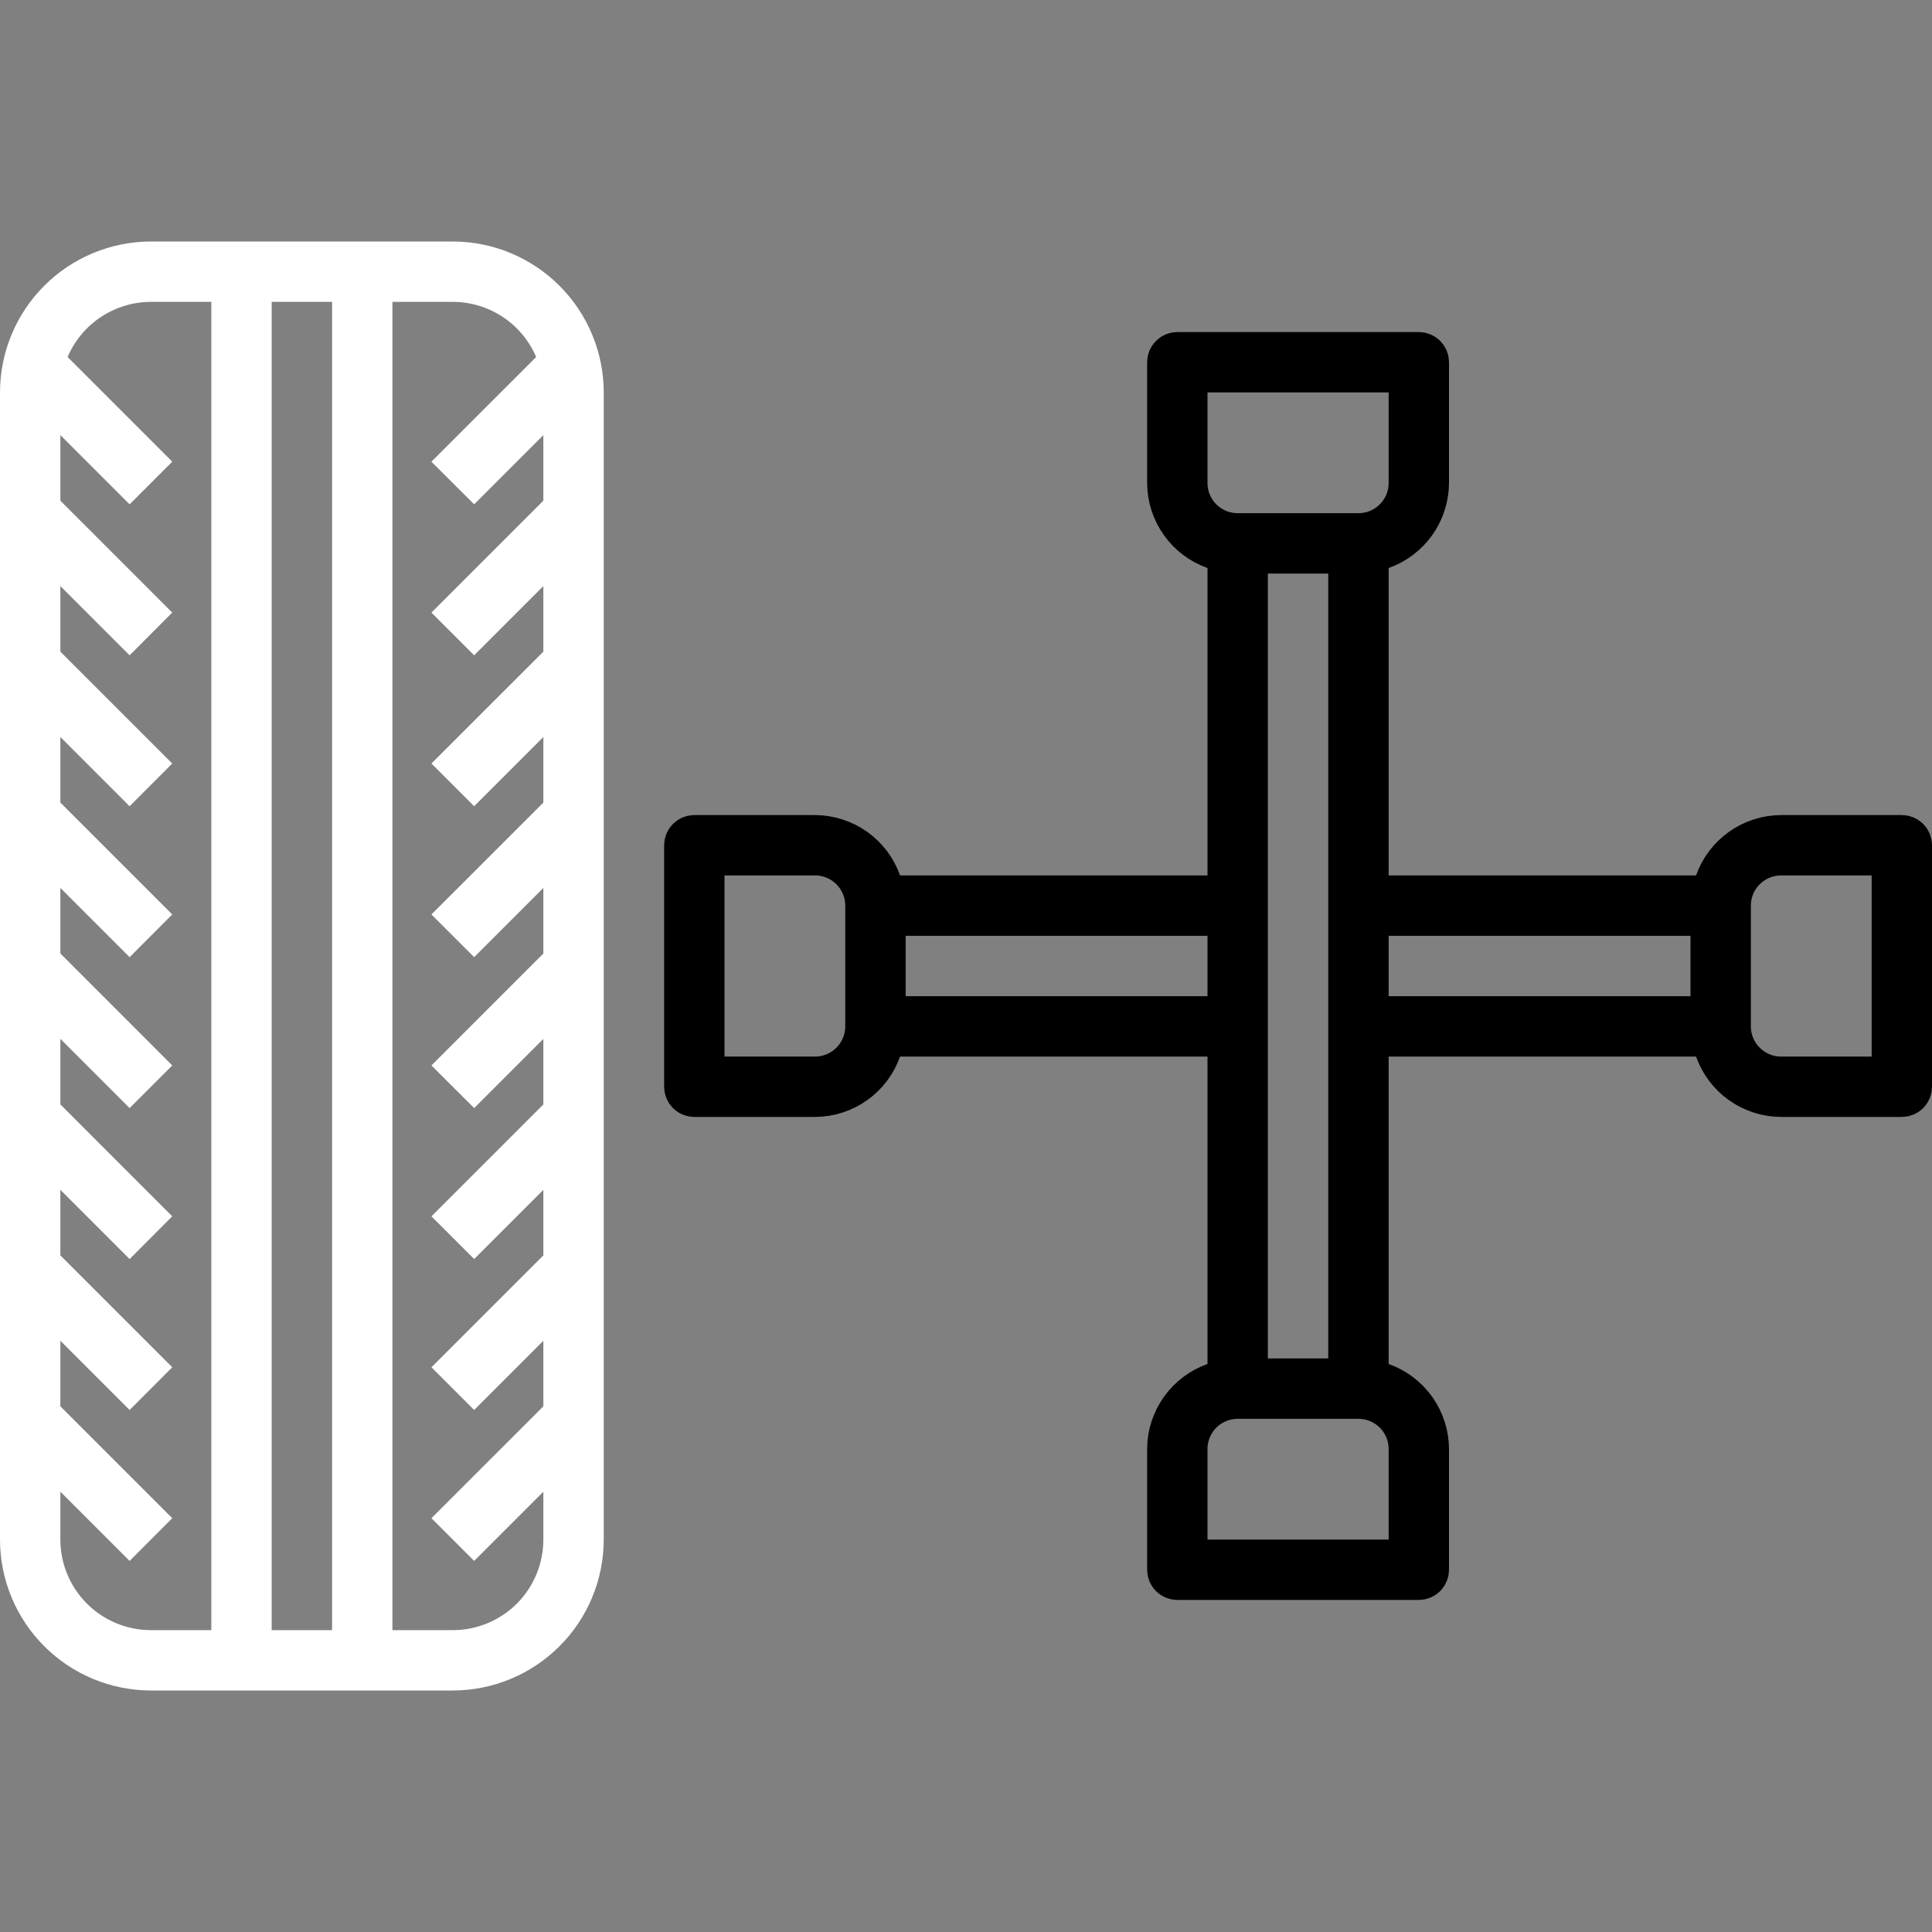 <svg width="50" height="50" viewBox="0 0 50 50" fill="none" xmlns="http://www.w3.org/2000/svg">
<rect x="0" y="0" width="50" height="50" fill="#808080" stroke="none"/>
<path d="M3.907 6.75H11.718C12.622 6.751 13.487 7.11 14.126 7.749C14.765 8.388 15.124 9.254 15.125 10.157V39.843C15.124 40.746 14.765 41.612 14.126 42.251C13.487 42.89 12.621 43.249 11.718 43.25H3.907C3.004 43.249 2.138 42.89 1.499 42.251C0.86 41.612 0.501 40.747 0.5 39.843V10.157C0.501 9.253 0.86 8.388 1.499 7.749C2.138 7.11 3.003 6.751 3.907 6.75ZM9.094 7.812V7.312H8.594H7.031H6.531V7.812V42.188V42.688H7.031H8.594H9.094V42.188V7.812ZM1.916 38.251L1.062 37.398V38.605V39.844C1.062 40.598 1.362 41.321 1.895 41.855C2.429 42.388 3.152 42.688 3.906 42.688H5.469H5.969V42.188V7.812V7.312H5.469H3.906H3.906C3.348 7.313 2.803 7.477 2.338 7.785C1.873 8.092 1.508 8.53 1.29 9.043L1.158 9.354L1.396 9.593L3.751 11.948L3.354 12.345L1.916 10.907L1.062 10.054V11.261V12.958V13.165L1.209 13.311L3.751 15.854L3.354 16.252L1.916 14.814L1.062 13.96V15.167V16.864V17.071L1.209 17.218L3.751 19.76L3.354 20.158L1.916 18.72L1.062 17.866V19.073V20.77V20.977L1.209 21.124L3.751 23.666L3.354 24.064L1.916 22.626L1.062 21.773V22.98V24.677V24.884L1.209 25.03L3.751 27.573L3.354 27.97L1.916 26.532L1.062 25.679V26.886V28.583V28.79L1.209 28.936L3.751 31.479L3.354 31.877L1.916 30.439L1.062 29.585V30.792V32.489V32.696L1.209 32.843L3.751 35.385L3.354 35.783L1.916 34.345L1.062 33.491V34.698V36.395V36.602L1.209 36.749L3.751 39.291L3.354 39.689L1.916 38.251ZM9.656 42.188V42.688H10.156H11.719C12.473 42.688 13.196 42.388 13.73 41.855C14.263 41.321 14.562 40.598 14.562 39.844V38.605V37.398L13.709 38.251L12.271 39.689L11.873 39.291L14.416 36.749L14.562 36.602V36.395V34.698V33.491L13.709 34.345L12.271 35.783L11.873 35.385L14.416 32.843L14.562 32.696V32.489V30.792V29.585L13.709 30.439L12.271 31.877L11.873 31.479L14.416 28.936L14.562 28.79V28.583V26.886V25.679L13.709 26.532L12.271 27.97L11.873 27.573L14.416 25.03L14.562 24.884V24.677V22.98V21.773L13.709 22.626L12.271 24.064L11.873 23.666L14.416 21.124L14.562 20.977V20.77V19.073V17.866L13.709 18.72L12.271 20.158L11.873 19.76L14.416 17.218L14.562 17.071V16.864V15.167V13.96L13.709 14.814L12.271 16.252L11.873 15.854L14.416 13.311L14.562 13.165V12.958V11.261V10.054L13.709 10.907L12.271 12.345L11.873 11.948L14.229 9.593L14.467 9.354L14.335 9.043C14.117 8.53 13.752 8.092 13.287 7.785C12.822 7.477 12.277 7.313 11.719 7.312H11.719H10.156H9.656V7.812V42.188Z" stroke="white"/>
<path d="M43.894 23.156H44.247L44.365 22.823C44.492 22.465 44.726 22.154 45.036 21.934C45.345 21.715 45.715 21.596 46.095 21.594H49.219C49.293 21.594 49.365 21.623 49.418 21.676C49.47 21.729 49.5 21.8 49.5 21.875V28.125C49.5 28.2 49.47 28.271 49.418 28.324C49.365 28.377 49.293 28.406 49.219 28.406H46.095C45.715 28.404 45.345 28.286 45.036 28.066C44.726 27.846 44.492 27.535 44.365 27.177L44.247 26.844H43.894H35.938H35.438V27.344V35.3V35.654L35.771 35.771C36.129 35.898 36.439 36.132 36.66 36.442C36.879 36.752 36.998 37.121 37 37.501V40.625C37 40.7 36.97 40.771 36.918 40.824C36.865 40.877 36.793 40.906 36.719 40.906H30.469C30.394 40.906 30.323 40.877 30.27 40.824C30.217 40.771 30.188 40.7 30.188 40.625V37.501C30.189 37.121 30.308 36.752 30.528 36.442C30.748 36.132 31.058 35.898 31.417 35.771L31.75 35.654V35.3V27.344V26.844H31.25H23.294H22.94L22.822 27.177C22.696 27.535 22.461 27.846 22.152 28.066C21.842 28.286 21.472 28.404 21.093 28.406H17.969C17.894 28.406 17.823 28.377 17.77 28.324C17.717 28.271 17.688 28.2 17.688 28.125V21.875C17.688 21.8 17.717 21.729 17.77 21.676C17.823 21.623 17.894 21.594 17.969 21.594H21.093C21.472 21.596 21.842 21.715 22.152 21.934C22.461 22.154 22.696 22.465 22.822 22.823L22.94 23.156H23.294H31.25H31.75V22.656V14.7V14.346L31.417 14.229C31.058 14.102 30.748 13.868 30.528 13.558C30.308 13.248 30.189 12.879 30.188 12.499V9.375C30.188 9.3 30.217 9.229 30.27 9.176C30.323 9.123 30.394 9.094 30.469 9.094H36.719C36.793 9.094 36.865 9.123 36.918 9.176C36.97 9.229 37 9.3 37 9.375V12.499C36.998 12.879 36.879 13.248 36.66 13.558C36.439 13.868 36.129 14.102 35.771 14.229L35.438 14.346V14.7V22.656V23.156H35.938H43.894ZM32.812 14.344H32.312V14.844V26.562V35.156V35.656H32.812H34.375H34.875V35.156V14.844V14.344H34.375H32.812ZM31.25 9.656H30.75V10.156V12.5C30.75 12.84 30.885 13.166 31.125 13.406C31.366 13.646 31.691 13.781 32.031 13.781H35.156C35.496 13.781 35.822 13.646 36.062 13.406C36.303 13.166 36.438 12.84 36.438 12.5V10.156V9.656H35.938H31.25ZM18.25 27.344V27.844H18.75H21.094C21.434 27.844 21.759 27.709 22 27.468C22.24 27.228 22.375 26.902 22.375 26.562V23.438C22.375 23.098 22.24 22.772 22 22.532C21.759 22.291 21.434 22.156 21.094 22.156H18.75H18.25V22.656V27.344ZM22.938 25.781V26.281H23.438H31.25H31.75V25.781V24.219V23.719H31.25H23.438H22.938V24.219V25.781ZM35.938 40.344H36.438V39.844V37.5C36.438 37.16 36.303 36.834 36.062 36.594C35.822 36.354 35.496 36.219 35.156 36.219H32.031C31.691 36.219 31.366 36.354 31.125 36.594C30.885 36.834 30.75 37.16 30.75 37.5V39.844V40.344H31.25H35.938ZM35.938 23.719H35.438V24.219V25.781V26.281H35.938H43.75H44.25V25.781V24.219V23.719H43.75H35.938ZM48.438 27.844H48.938V27.344V22.656V22.156H48.438H46.094C45.754 22.156 45.428 22.291 45.188 22.532C44.947 22.772 44.812 23.098 44.812 23.438V26.562C44.812 26.902 44.947 27.228 45.188 27.468C45.428 27.709 45.754 27.844 46.094 27.844H48.438Z" stroke="black"/>
</svg>

